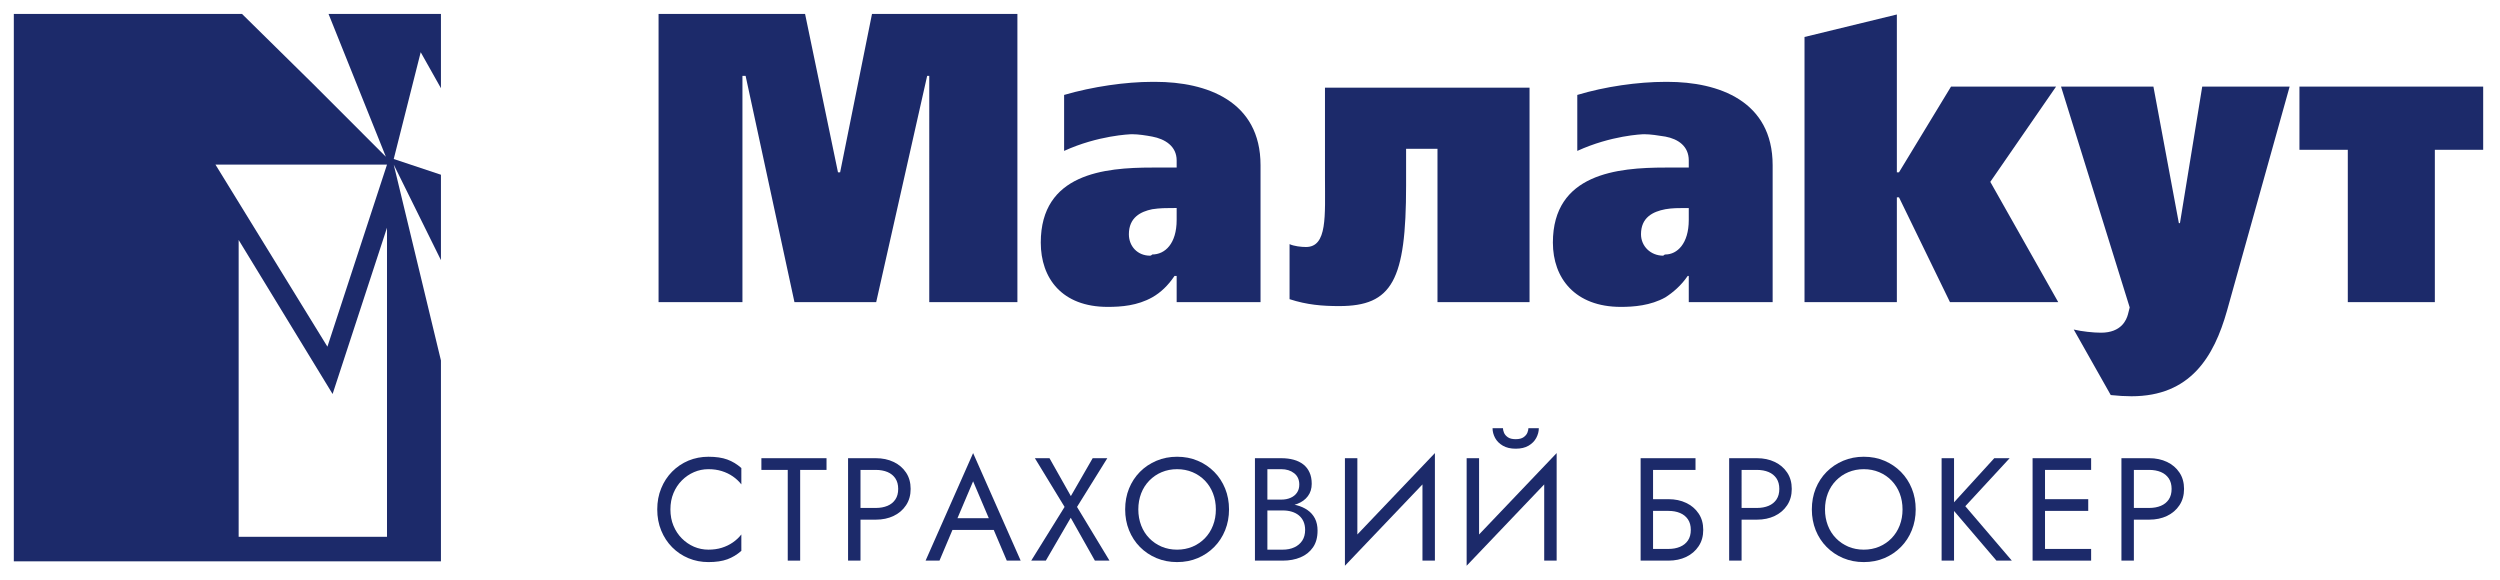 <?xml version="1.0" encoding="UTF-8" standalone="no"?> <svg xmlns:dc="http://purl.org/dc/elements/1.1/" xmlns:cc="http://creativecommons.org/ns#" xmlns:rdf="http://www.w3.org/1999/02/22-rdf-syntax-ns#" xmlns:svg="http://www.w3.org/2000/svg" xmlns="http://www.w3.org/2000/svg" viewBox="0 0 342.047 79.37" height="79.37" width="342.047" xml:space="preserve" id="svg2">  <defs id="defs6"> <clipPath id="clipPath18" clipPathUnits="userSpaceOnUse"> <path id="path16" d="M 0,59.528 H 256.535 V 0 H 0 Z"></path> </clipPath> </defs> <g transform="matrix(1.333,0,0,-1.333,0,79.37)" id="g10"> <g id="g12"> <g clip-path="url(#clipPath18)" id="g14"> <g transform="translate(118.592,51.141)" id="g20"> <path id="path22" style="fill:#1c2a6a;fill-opacity:1;fill-rule:nonzero;stroke:none" d="m 0,0 h -0.328 c -2.724,0 -6.104,-0.486 -9.044,-1.342 v -5.746 c 3.487,1.591 6.755,1.713 6.974,1.713 0.656,0 1.416,-0.122 2.07,-0.243 C 0.979,-5.864 2.18,-6.599 2.18,-8.065 V -8.797 H 0.869 -0.328 c -4.903,0 -11.439,-0.61 -11.439,-7.701 0,-3.664 2.176,-6.599 6.864,-6.599 1.416,0 3.052,0.126 4.575,0.979 0.872,0.49 1.635,1.223 2.289,2.199 H 2.18 v -2.688 h 8.609 V -8.554 C 10.789,-1.952 5.229,0 0,0 m 2.18,-14.174 c 0,-2.445 -1.201,-3.545 -2.508,-3.545 0,0 -0.107,-0.123 -0.216,-0.123 -1.307,0 -2.18,0.977 -2.18,2.2 0,1.713 1.198,2.323 2.396,2.569 0.763,0.122 1.526,0.122 1.964,0.122 H 2.18 Z M -29.091,6.969 h 14.925 v -29.576 h -9.047 V 0.614 h -0.216 l -5.231,-23.221 h -8.39 l -5.013,23.221 h -0.325 v -23.221 h -8.609 V 6.969 h 15.038 l 3.377,-16.254 h 0.22 z M 52.563,0 H 52.341 C 49.514,0 46.133,-0.486 43.3,-1.342 v -5.746 c 3.487,1.591 6.649,1.713 6.865,1.713 0.653,0 1.417,-0.122 2.176,-0.243 1.31,-0.246 2.402,-0.981 2.402,-2.447 v -0.732 h -1.311 -1.091 c -4.897,0 -11.545,-0.61 -11.545,-7.701 0,-3.664 2.285,-6.599 6.973,-6.599 1.307,0 3.049,0.126 4.572,0.979 0.769,0.49 1.635,1.223 2.292,2.199 h 0.11 v -2.688 h 8.609 V -8.554 C 63.352,-1.952 57.798,0 52.563,0 m 2.18,-14.174 c 0,-2.445 -1.201,-3.545 -2.402,-3.545 -0.103,0 -0.213,-0.123 -0.213,-0.123 -1.31,0 -2.288,0.977 -2.288,2.2 0,1.713 1.198,2.323 2.501,2.569 0.659,0.122 1.423,0.122 1.964,0.122 h 0.438 z m 37.92,-8.433 H 81.552 L 76.32,-11.852 H 76.101 V -22.607 H 66.623 V 4.606 l 9.478,2.308 V -9.285 h 0.219 l 5.341,8.799 h 10.782 l -6.751,-9.778 z m -54.263,0 h -9.449 v 15.732 h -3.222 v -3.76 c 0,-9.751 -1.427,-12.38 -6.865,-12.38 -1.722,0 -3.3,0.124 -5.096,0.71 v 5.649 c 0.448,-0.212 1.197,-0.295 1.684,-0.295 2.211,0 1.951,3.18 1.951,7.148 V -0.6 H 38.4 Z m 97.881,22.121 v -6.488 h -4.961 v -15.633 h -8.934 v 15.633 h -4.963 v 6.488 z m -19.865,0 -6.429,-23.004 c -1.345,-4.766 -3.777,-8.781 -9.807,-8.781 -0.647,0 -1.371,0.043 -2.125,0.123 l -3.799,6.725 c 0.844,-0.198 2.009,-0.324 2.797,-0.324 2.11,0 2.618,1.335 2.766,1.879 l 0.181,0.713 -7.048,22.669 h 9.482 l 2.611,-14.013 h 0.113 l 2.286,14.013 z"></path> </g> <g transform="translate(45.258,22.542)" id="g24"> <path id="path26" style="fill:#1c2a6a;fill-opacity:1;fill-rule:nonzero;stroke:none" d="M 0,0 -4.845,20.103 0,10.301 v 8.765 L -4.845,20.681 -2.077,31.642 0,27.947 v 7.621 h -11.536 l 5.883,-14.655 -7.496,7.498 -7.266,7.157 H -43.84 V -20.618 H -13.149 0 Z m -5.537,20.103 -6.115,-18.685 -11.49,18.685 z m 0,-38.203 h -15.226 v 30.47 l 9.643,-15.81 5.583,17.067 z"></path> </g> <g transform="translate(69.125,5.581)" id="g28"> <path id="path30" style="fill:#1c2a6a;fill-opacity:1;fill-rule:nonzero;stroke:none" d="m 0,0 c 0.21,-0.505 0.499,-0.941 0.865,-1.307 0.366,-0.366 0.781,-0.648 1.243,-0.849 0.467,-0.198 0.962,-0.299 1.48,-0.299 0.499,0 0.96,0.064 1.374,0.194 0.418,0.132 0.797,0.313 1.134,0.549 0.34,0.235 0.632,0.507 0.871,0.818 V -2.577 C 6.526,-2.967 6.047,-3.255 5.526,-3.446 5.004,-3.636 4.359,-3.731 3.588,-3.731 c -0.728,0 -1.412,0.132 -2.049,0.398 -0.636,0.264 -1.192,0.64 -1.675,1.125 -0.48,0.486 -0.856,1.06 -1.124,1.719 -0.273,0.662 -0.405,1.383 -0.405,2.164 0,0.78 0.132,1.503 0.405,2.162 0.268,0.661 0.644,1.234 1.124,1.72 0.483,0.486 1.039,0.86 1.675,1.128 0.637,0.263 1.321,0.396 2.049,0.396 0.771,0 1.416,-0.094 1.938,-0.285 0.521,-0.19 1,-0.481 1.441,-0.872 V 4.243 C 6.728,4.553 6.436,4.825 6.096,5.062 5.759,5.296 5.38,5.479 4.962,5.609 4.548,5.74 4.087,5.805 3.588,5.805 3.07,5.805 2.575,5.705 2.108,5.503 1.646,5.304 1.231,5.021 0.865,4.655 0.499,4.291 0.21,3.854 0,3.349 -0.211,2.844 -0.314,2.285 -0.314,1.675 -0.314,1.064 -0.211,0.505 0,0"></path> </g> <g transform="translate(78.149,12.513)" id="g32"> <path id="path34" style="fill:#1c2a6a;fill-opacity:1;fill-rule:nonzero;stroke:none" d="M 0,0 H 6.685 V -1.202 H 3.98 v -9.311 H 2.705 v 9.311 H 0 Z"></path> </g> <g transform="translate(87.747,12.513)" id="g36"> <path id="path38" style="fill:#1c2a6a;fill-opacity:1;fill-rule:nonzero;stroke:none" d="M 0,0 H 2.148 C 2.828,0 3.437,-0.128 3.971,-0.383 4.509,-0.638 4.934,-1 5.248,-1.472 5.565,-1.943 5.721,-2.504 5.721,-3.155 5.721,-3.794 5.565,-4.355 5.248,-4.83 4.934,-5.306 4.509,-5.67 3.971,-5.926 3.437,-6.182 2.828,-6.308 2.148,-6.308 H 0 v 1.202 h 2.148 c 0.45,0 0.848,0.072 1.195,0.217 0.344,0.144 0.615,0.363 0.81,0.653 0.194,0.291 0.291,0.651 0.291,1.081 0,0.431 -0.097,0.791 -0.291,1.082 -0.195,0.29 -0.466,0.509 -0.81,0.655 -0.347,0.142 -0.745,0.216 -1.195,0.216 L 0,-1.202 Z M 0.574,-10.513 H -0.702 V 0 h 1.276 z"></path> </g> <g transform="translate(97.584,6.355)" id="g40"> <path id="path42" style="fill:#1c2a6a;fill-opacity:1;fill-rule:nonzero;stroke:none" d="m 0,0 h 4.655 l 0.45,-1.202 H -0.45 Z M 0.525,-0.39 0.405,-0.662 -1.156,-4.355 H -2.582 L 2.296,6.683 7.178,-4.355 H 5.753 L 4.221,-0.751 4.098,-0.452 2.296,3.786 Z"></path> </g> <g transform="translate(113.654,12.513)" id="g44"> <path id="path46" style="fill:#1c2a6a;fill-opacity:1;fill-rule:nonzero;stroke:none" d="m 0,0 -3.109,-5.001 3.333,-5.512 h -1.5 l -2.478,4.399 -2.556,-4.399 h -1.5 L -4.386,-5.001 -7.434,0 h 1.5 L -3.741,-3.89 -1.503,0 Z"></path> </g> <g transform="translate(117.129,5.612)" id="g48"> <path id="path50" style="fill:#1c2a6a;fill-opacity:1;fill-rule:nonzero;stroke:none" d="m 0,0 c 0.194,-0.507 0.473,-0.944 0.836,-1.315 0.36,-0.369 0.781,-0.658 1.266,-0.864 0.486,-0.205 1.014,-0.307 1.585,-0.307 0.569,0 1.098,0.102 1.586,0.307 0.483,0.206 0.908,0.495 1.268,0.864 C 6.899,-0.944 7.178,-0.507 7.373,0 7.57,0.505 7.667,1.053 7.667,1.644 7.667,2.234 7.57,2.783 7.373,3.29 7.178,3.795 6.899,4.232 6.541,4.603 6.181,4.974 5.756,5.261 5.273,5.466 4.785,5.67 4.256,5.774 3.687,5.774 3.116,5.774 2.588,5.67 2.102,5.466 1.617,5.261 1.196,4.974 0.836,4.603 0.473,4.232 0.194,3.795 0,3.29 -0.194,2.783 -0.292,2.234 -0.292,1.644 -0.292,1.053 -0.194,0.505 0,0 m -1.247,3.785 c 0.266,0.654 0.639,1.226 1.118,1.711 C 0.353,5.981 0.917,6.362 1.568,6.637 2.219,6.913 2.925,7.05 3.687,7.05 4.458,7.05 5.167,6.913 5.811,6.637 6.459,6.362 7.023,5.981 7.502,5.496 7.981,5.011 8.354,4.439 8.62,3.785 8.885,3.128 9.018,2.415 9.018,1.644 9.018,0.883 8.885,0.171 8.62,-0.489 8.354,-1.15 7.981,-1.722 7.502,-2.208 7.023,-2.695 6.459,-3.076 5.811,-3.351 5.167,-3.625 4.458,-3.762 3.687,-3.762 c -0.762,0 -1.468,0.137 -2.119,0.411 -0.651,0.275 -1.215,0.656 -1.697,1.143 -0.479,0.486 -0.852,1.058 -1.118,1.719 -0.266,0.66 -0.395,1.372 -0.395,2.133 0,0.771 0.129,1.484 0.395,2.141"></path> </g> <g transform="translate(129.814,8.263)" id="g52"> <path id="path54" style="fill:#1c2a6a;fill-opacity:1;fill-rule:nonzero;stroke:none" d="m 0,0 h 1.695 c 0.353,0 0.668,0.059 0.946,0.18 0.281,0.12 0.502,0.294 0.661,0.525 0.162,0.229 0.243,0.509 0.243,0.84 0,0.502 -0.178,0.89 -0.528,1.164 -0.35,0.276 -0.79,0.414 -1.322,0.414 H 0.27 v -8.26 h 1.578 c 0.45,0 0.848,0.079 1.192,0.241 0.346,0.159 0.615,0.39 0.813,0.69 0.194,0.301 0.291,0.666 0.291,1.096 0,0.319 -0.055,0.604 -0.165,0.855 -0.11,0.252 -0.269,0.462 -0.473,0.632 -0.204,0.17 -0.45,0.298 -0.729,0.382 -0.278,0.086 -0.589,0.128 -0.929,0.128 H 0 v 0.707 h 1.848 c 0.508,0 0.98,-0.055 1.412,-0.166 0.428,-0.11 0.806,-0.277 1.13,-0.503 C 4.718,-1.3 4.97,-1.589 5.152,-1.938 5.33,-2.289 5.42,-2.705 5.42,-3.184 5.42,-3.876 5.265,-4.451 4.947,-4.906 4.633,-5.361 4.206,-5.701 3.671,-5.925 3.133,-6.151 2.528,-6.263 1.848,-6.263 H -1.007 V 4.25 h 2.702 c 0.47,0 0.898,-0.053 1.28,-0.159 C 3.354,3.986 3.68,3.826 3.956,3.612 4.232,3.395 4.445,3.123 4.594,2.792 4.747,2.461 4.821,2.072 4.821,1.62 4.821,1.13 4.691,0.709 4.429,0.359 4.17,0.01 3.807,-0.258 3.34,-0.437 2.874,-0.617 2.327,-0.706 1.695,-0.706 H 0 Z"></path> </g> <g transform="translate(147.278,2)" id="g56"> <path id="path58" style="fill:#1c2a6a;fill-opacity:1;fill-rule:nonzero;stroke:none" d="M 0,0 H -1.277 V 9.386 L 0,11.038 Z m -7.959,1.126 -1.276,-1.652 v 11.039 h 1.276 z M -9.235,-0.526 -9.16,1.425 0,11.038 -0.075,9.084 Z"></path> </g> <g transform="translate(159.774,2)" id="g60"> <path id="path62" style="fill:#1c2a6a;fill-opacity:1;fill-rule:nonzero;stroke:none" d="M 0,0 H -1.277 V 9.386 L 0,11.038 Z m -5.511,13.59 c 0,-0.129 0.034,-0.281 0.105,-0.457 0.068,-0.176 0.2,-0.331 0.391,-0.466 0.189,-0.134 0.458,-0.202 0.811,-0.202 0.349,0 0.618,0.068 0.809,0.202 0.191,0.135 0.321,0.29 0.392,0.466 0.068,0.176 0.104,0.328 0.104,0.457 h 1.069 c 0,-0.34 -0.091,-0.673 -0.265,-0.999 -0.176,-0.326 -0.439,-0.59 -0.788,-0.795 -0.353,-0.206 -0.794,-0.308 -1.321,-0.308 -0.522,0 -0.96,0.102 -1.316,0.308 -0.355,0.205 -0.619,0.469 -0.797,0.795 -0.174,0.326 -0.262,0.659 -0.262,0.999 z M -7.962,1.126 -9.238,-0.526 v 11.039 h 1.276 z M -9.238,-0.526 -9.163,1.425 0,11.038 -0.075,9.084 Z"></path> </g> <g transform="translate(169.1,8.307)" id="g64"> <path id="path66" style="fill:#1c2a6a;fill-opacity:1;fill-rule:nonzero;stroke:none" d="M 0,0 H 2.147 C 2.828,0 3.437,-0.128 3.971,-0.384 4.506,-0.638 4.933,-1.001 5.247,-1.472 5.565,-1.942 5.72,-2.502 5.72,-3.154 5.72,-3.795 5.565,-4.352 5.247,-4.828 4.933,-5.303 4.506,-5.668 3.971,-5.925 3.437,-6.179 2.828,-6.307 2.147,-6.307 H 0 v 1.2 h 2.147 c 0.45,0 0.849,0.073 1.192,0.219 0.347,0.146 0.616,0.363 0.813,0.653 0.195,0.29 0.292,0.651 0.292,1.081 0,0.431 -0.097,0.791 -0.292,1.081 -0.197,0.291 -0.466,0.509 -0.813,0.654 -0.343,0.146 -0.742,0.217 -1.192,0.217 L 0,-1.202 Z M 4.927,4.206 V 3.004 H 0.569 V -6.307 H -0.707 V 4.206 Z"></path> </g> <g transform="translate(178.185,12.513)" id="g68"> <path id="path70" style="fill:#1c2a6a;fill-opacity:1;fill-rule:nonzero;stroke:none" d="M 0,0 H 2.148 C 2.828,0 3.437,-0.128 3.972,-0.383 4.506,-0.638 4.934,-1 5.248,-1.472 5.565,-1.943 5.721,-2.504 5.721,-3.155 5.721,-3.794 5.565,-4.355 5.248,-4.83 4.934,-5.306 4.506,-5.67 3.972,-5.926 3.437,-6.182 2.828,-6.308 2.148,-6.308 H 0 v 1.202 h 2.148 c 0.451,0 0.849,0.072 1.192,0.217 0.346,0.144 0.616,0.363 0.813,0.653 0.194,0.291 0.291,0.651 0.291,1.081 0,0.431 -0.097,0.791 -0.291,1.082 -0.197,0.29 -0.467,0.509 -0.813,0.655 -0.343,0.142 -0.741,0.216 -1.192,0.216 L 0,-1.202 Z M 0.571,-10.513 H -0.705 V 0 h 1.276 z"></path> </g> <g transform="translate(187.609,5.612)" id="g72"> <path id="path74" style="fill:#1c2a6a;fill-opacity:1;fill-rule:nonzero;stroke:none" d="m 0,0 c 0.194,-0.507 0.473,-0.944 0.836,-1.315 0.359,-0.369 0.78,-0.658 1.266,-0.864 0.485,-0.205 1.014,-0.307 1.585,-0.307 0.572,0 1.097,0.102 1.586,0.307 0.483,0.206 0.908,0.495 1.267,0.864 C 6.899,-0.944 7.181,-0.507 7.375,0 7.57,0.505 7.667,1.053 7.667,1.644 7.667,2.234 7.57,2.783 7.375,3.29 7.181,3.795 6.899,4.232 6.54,4.603 6.181,4.974 5.756,5.261 5.273,5.466 4.784,5.67 4.259,5.774 3.687,5.774 3.116,5.774 2.587,5.67 2.102,5.466 1.616,5.261 1.195,4.974 0.836,4.603 0.473,4.232 0.194,3.795 0,3.29 -0.194,2.783 -0.292,2.234 -0.292,1.644 -0.292,1.053 -0.194,0.505 0,0 m -1.248,3.785 c 0.267,0.654 0.639,1.226 1.122,1.711 C 0.354,5.981 0.92,6.362 1.57,6.637 2.222,6.913 2.928,7.05 3.687,7.05 4.458,7.05 5.167,6.913 5.812,6.637 6.459,6.362 7.022,5.981 7.502,5.496 7.98,5.011 8.357,4.439 8.619,3.785 8.885,3.128 9.018,2.415 9.018,1.644 9.018,0.883 8.885,0.171 8.619,-0.489 8.357,-1.15 7.98,-1.722 7.502,-2.208 7.022,-2.695 6.459,-3.076 5.812,-3.351 5.167,-3.625 4.458,-3.762 3.687,-3.762 c -0.759,0 -1.465,0.137 -2.117,0.411 -0.65,0.275 -1.216,0.656 -1.696,1.143 -0.483,0.486 -0.855,1.058 -1.122,1.719 -0.262,0.66 -0.394,1.372 -0.394,2.133 0,0.771 0.132,1.484 0.394,2.141"></path> </g> <g transform="translate(206.27,12.513)" id="g76"> <path id="path78" style="fill:#1c2a6a;fill-opacity:1;fill-rule:nonzero;stroke:none" d="m 0,0 -4.552,-4.927 4.776,-5.586 H -1.354 L -6.1,-4.956 -1.578,0 Z M -5.708,-10.513 H -6.984 V 0 h 1.276 z"></path> </g> <path id="path80" style="fill:#1c2a6a;fill-opacity:1;fill-rule:nonzero;stroke:none" d="m 209.331,3.2 h 5.302 V 2 h -5.302 z m 0,5.107 h 5.005 V 7.105 h -5.005 z m 0,4.206 h 5.302 v -1.202 h -5.302 z M 209.9,2 h -1.276 v 10.513 h 1.276 z"></path> <g transform="translate(218.449,12.513)" id="g82"> <path id="path84" style="fill:#1c2a6a;fill-opacity:1;fill-rule:nonzero;stroke:none" d="M 0,0 H 2.148 C 2.828,0 3.434,-0.128 3.972,-0.383 4.506,-0.638 4.934,-1 5.248,-1.472 5.565,-1.943 5.721,-2.504 5.721,-3.155 5.721,-3.794 5.565,-4.355 5.248,-4.83 4.934,-5.306 4.506,-5.67 3.972,-5.926 3.434,-6.182 2.828,-6.308 2.148,-6.308 H 0 v 1.202 h 2.148 c 0.447,0 0.848,0.072 1.192,0.217 0.346,0.144 0.616,0.363 0.813,0.653 0.194,0.291 0.291,0.651 0.291,1.081 0,0.431 -0.097,0.791 -0.291,1.082 -0.197,0.29 -0.467,0.509 -0.813,0.655 -0.344,0.142 -0.745,0.216 -1.192,0.216 L 0,-1.202 Z M 0.571,-10.513 H -0.706 V 0 h 1.277 z"></path> </g> </g> </g> </g> </svg> 